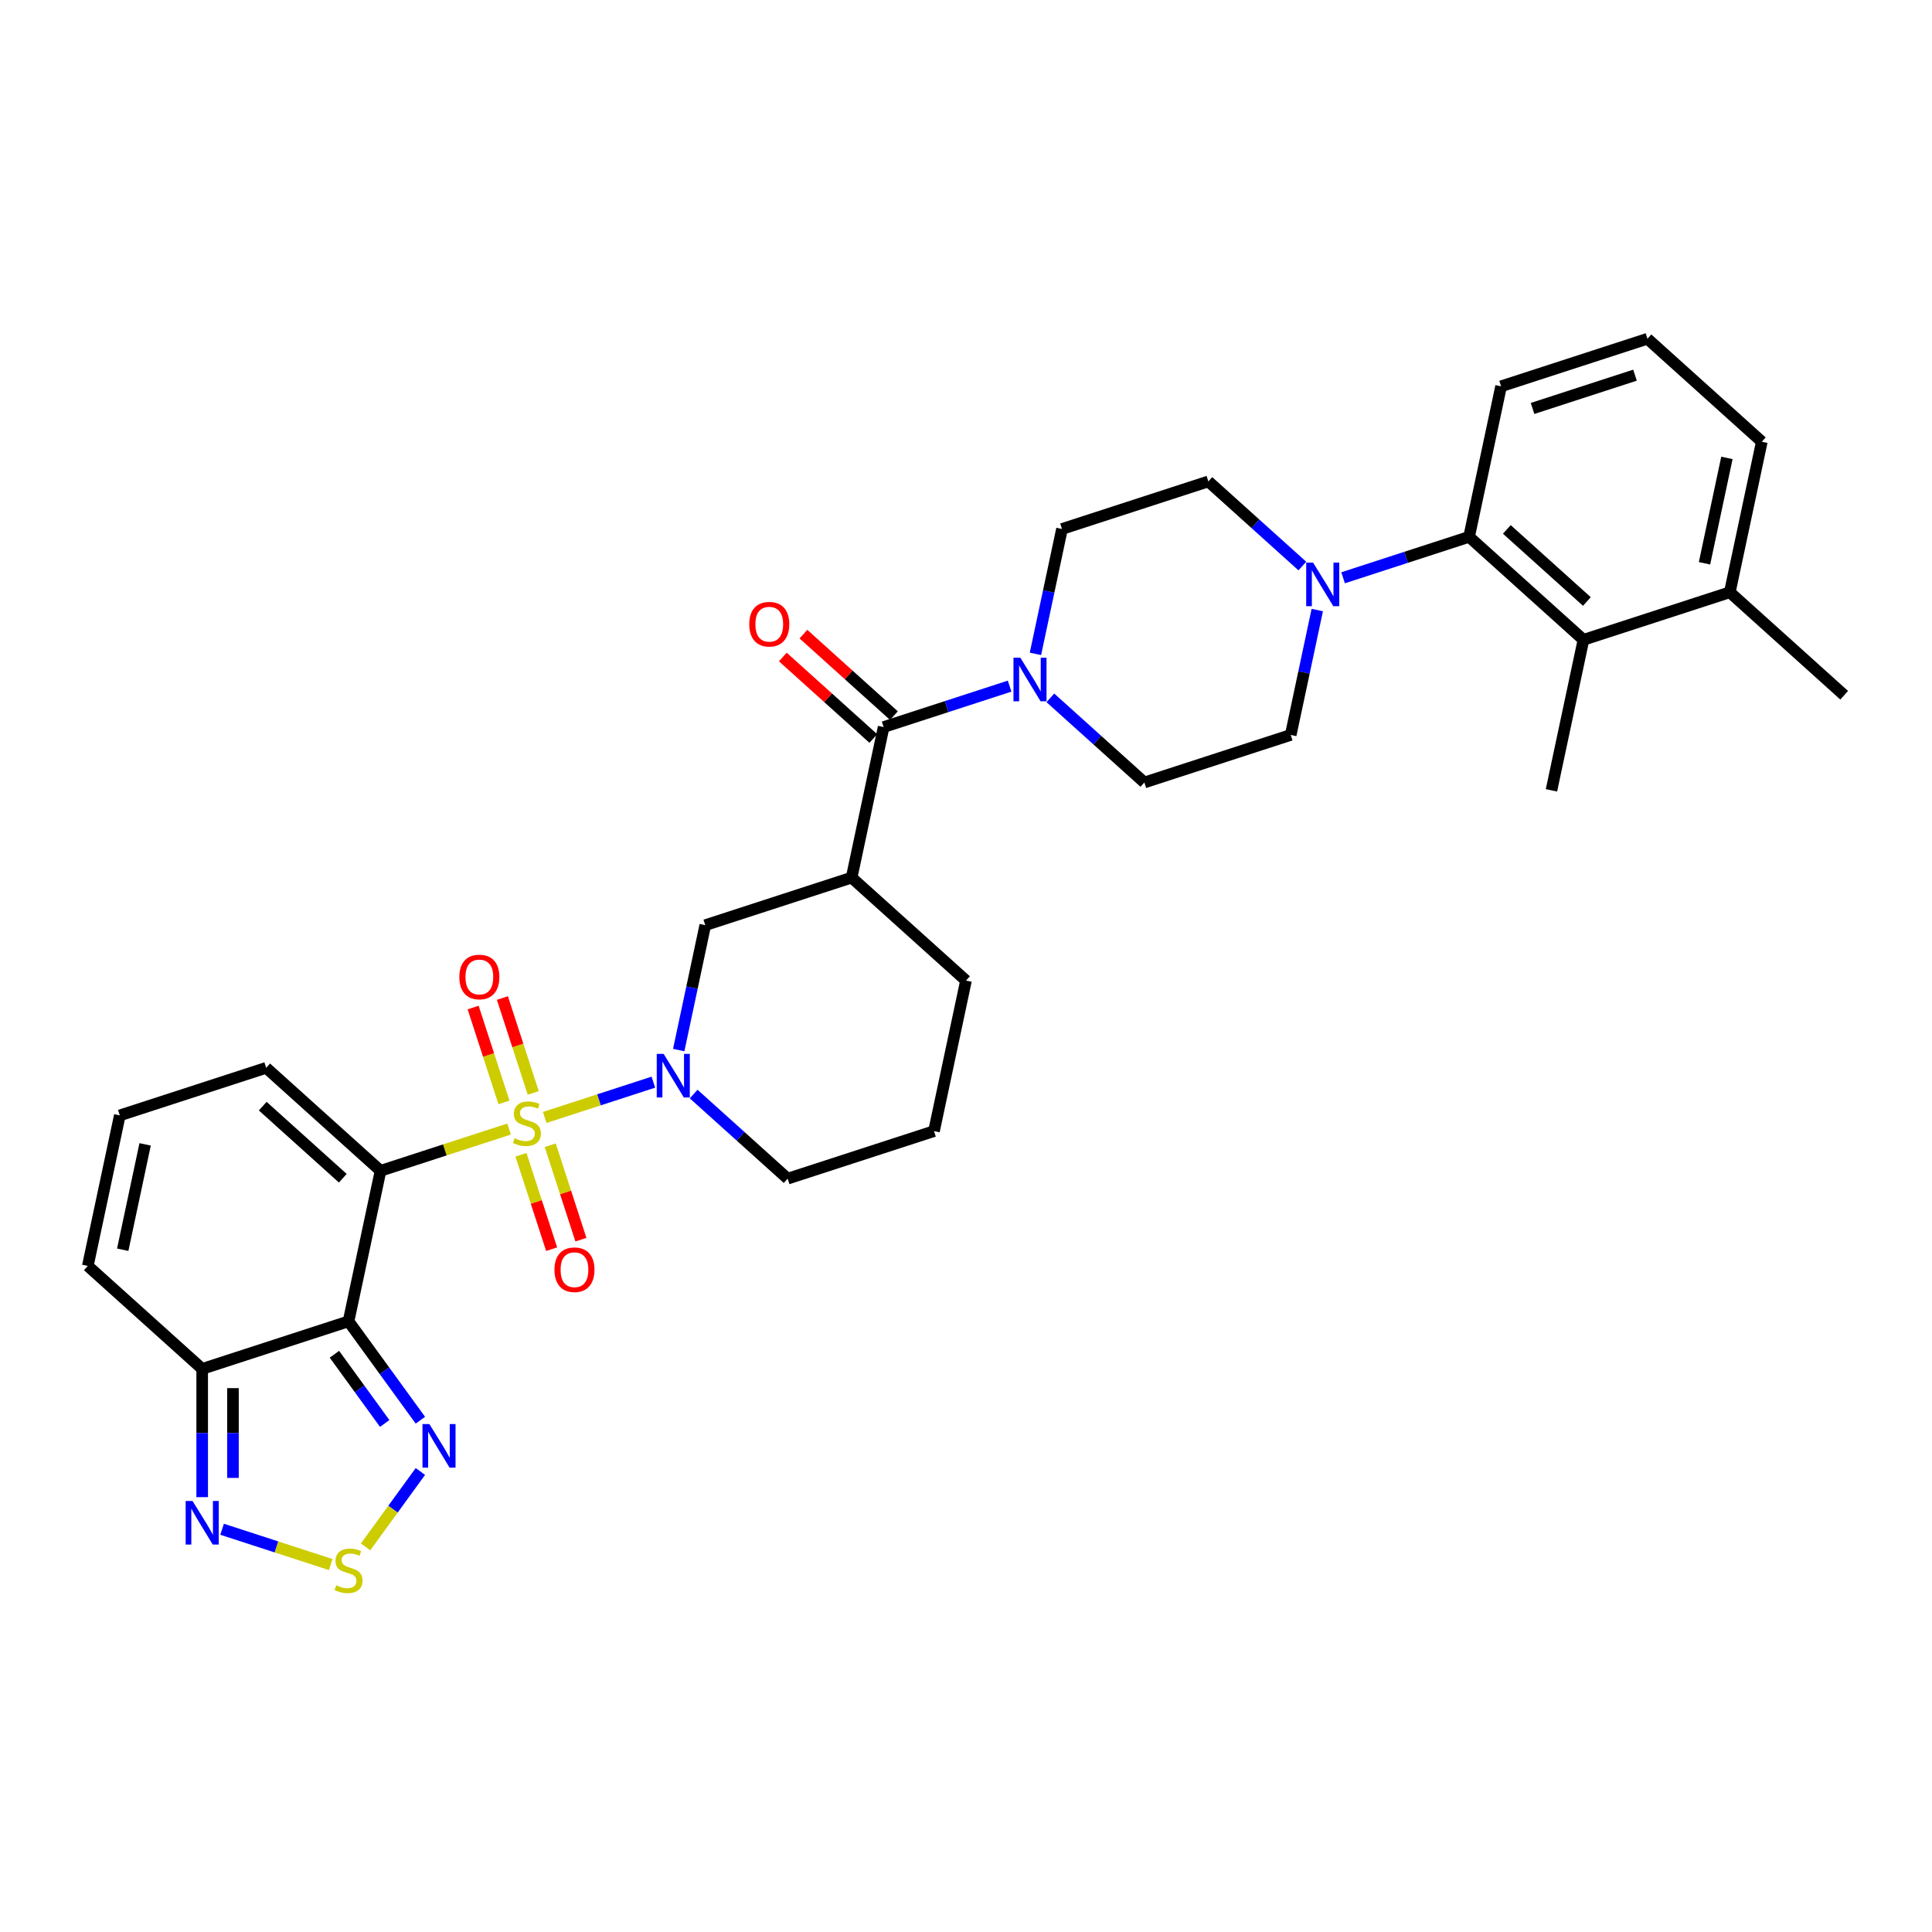 <?xml version='1.0' encoding='iso-8859-1'?>
<svg version='1.1' baseProfile='full'
              xmlns='http://www.w3.org/2000/svg'
                      xmlns:rdkit='http://www.rdkit.org/xml'
                      xmlns:xlink='http://www.w3.org/1999/xlink'
                  xml:space='preserve'
width='1000px' height='1000px' viewBox='0 0 1000 1000'>
<!-- END OF HEADER -->
<rect style='opacity:1.0;fill:#FFFFFF;stroke:none' width='1000' height='1000' x='0' y='0'> </rect>
<path class='bond-0' d='M 263.503,584.388 L 230.236,595.197' style='fill:none;fill-rule:evenodd;stroke:#CCCC00;stroke-width:6px;stroke-linecap:butt;stroke-linejoin:miter;stroke-opacity:1' />
<path class='bond-0' d='M 230.236,595.197 L 196.97,606.006' style='fill:none;fill-rule:evenodd;stroke:#000000;stroke-width:6px;stroke-linecap:butt;stroke-linejoin:miter;stroke-opacity:1' />
<path class='bond-2' d='M 281.951,578.394 L 310.066,569.259' style='fill:none;fill-rule:evenodd;stroke:#CCCC00;stroke-width:6px;stroke-linecap:butt;stroke-linejoin:miter;stroke-opacity:1' />
<path class='bond-2' d='M 310.066,569.259 L 338.181,560.124' style='fill:none;fill-rule:evenodd;stroke:#0000FF;stroke-width:6px;stroke-linecap:butt;stroke-linejoin:miter;stroke-opacity:1' />
<path class='bond-14' d='M 276.001,565.691 L 268.022,541.132' style='fill:none;fill-rule:evenodd;stroke:#CCCC00;stroke-width:6px;stroke-linecap:butt;stroke-linejoin:miter;stroke-opacity:1' />
<path class='bond-14' d='M 268.022,541.132 L 260.042,516.573' style='fill:none;fill-rule:evenodd;stroke:#FF0000;stroke-width:6px;stroke-linecap:butt;stroke-linejoin:miter;stroke-opacity:1' />
<path class='bond-14' d='M 260.85,570.614 L 252.87,546.055' style='fill:none;fill-rule:evenodd;stroke:#CCCC00;stroke-width:6px;stroke-linecap:butt;stroke-linejoin:miter;stroke-opacity:1' />
<path class='bond-14' d='M 252.87,546.055 L 244.891,521.496' style='fill:none;fill-rule:evenodd;stroke:#FF0000;stroke-width:6px;stroke-linecap:butt;stroke-linejoin:miter;stroke-opacity:1' />
<path class='bond-15' d='M 269.65,597.697 L 277.591,622.137' style='fill:none;fill-rule:evenodd;stroke:#CCCC00;stroke-width:6px;stroke-linecap:butt;stroke-linejoin:miter;stroke-opacity:1' />
<path class='bond-15' d='M 277.591,622.137 L 285.532,646.576' style='fill:none;fill-rule:evenodd;stroke:#FF0000;stroke-width:6px;stroke-linecap:butt;stroke-linejoin:miter;stroke-opacity:1' />
<path class='bond-15' d='M 284.801,592.774 L 292.742,617.214' style='fill:none;fill-rule:evenodd;stroke:#CCCC00;stroke-width:6px;stroke-linecap:butt;stroke-linejoin:miter;stroke-opacity:1' />
<path class='bond-15' d='M 292.742,617.214 L 300.683,641.653' style='fill:none;fill-rule:evenodd;stroke:#FF0000;stroke-width:6px;stroke-linecap:butt;stroke-linejoin:miter;stroke-opacity:1' />
<path class='bond-1' d='M 196.97,606.006 L 180.408,683.922' style='fill:none;fill-rule:evenodd;stroke:#000000;stroke-width:6px;stroke-linecap:butt;stroke-linejoin:miter;stroke-opacity:1' />
<path class='bond-16' d='M 196.97,606.006 L 137.774,552.706' style='fill:none;fill-rule:evenodd;stroke:#000000;stroke-width:6px;stroke-linecap:butt;stroke-linejoin:miter;stroke-opacity:1' />
<path class='bond-16' d='M 177.43,609.851 L 135.993,572.54' style='fill:none;fill-rule:evenodd;stroke:#000000;stroke-width:6px;stroke-linecap:butt;stroke-linejoin:miter;stroke-opacity:1' />
<path class='bond-4' d='M 180.408,683.922 L 198.998,709.508' style='fill:none;fill-rule:evenodd;stroke:#000000;stroke-width:6px;stroke-linecap:butt;stroke-linejoin:miter;stroke-opacity:1' />
<path class='bond-4' d='M 198.998,709.508 L 217.587,735.094' style='fill:none;fill-rule:evenodd;stroke:#0000FF;stroke-width:6px;stroke-linecap:butt;stroke-linejoin:miter;stroke-opacity:1' />
<path class='bond-4' d='M 173.096,700.962 L 186.109,718.872' style='fill:none;fill-rule:evenodd;stroke:#000000;stroke-width:6px;stroke-linecap:butt;stroke-linejoin:miter;stroke-opacity:1' />
<path class='bond-4' d='M 186.109,718.872 L 199.122,736.783' style='fill:none;fill-rule:evenodd;stroke:#0000FF;stroke-width:6px;stroke-linecap:butt;stroke-linejoin:miter;stroke-opacity:1' />
<path class='bond-5' d='M 180.408,683.922 L 104.651,708.537' style='fill:none;fill-rule:evenodd;stroke:#000000;stroke-width:6px;stroke-linecap:butt;stroke-linejoin:miter;stroke-opacity:1' />
<path class='bond-12' d='M 351.306,543.505 L 358.176,511.183' style='fill:none;fill-rule:evenodd;stroke:#0000FF;stroke-width:6px;stroke-linecap:butt;stroke-linejoin:miter;stroke-opacity:1' />
<path class='bond-12' d='M 358.176,511.183 L 365.046,478.861' style='fill:none;fill-rule:evenodd;stroke:#000000;stroke-width:6px;stroke-linecap:butt;stroke-linejoin:miter;stroke-opacity:1' />
<path class='bond-25' d='M 359.031,566.272 L 383.356,588.174' style='fill:none;fill-rule:evenodd;stroke:#0000FF;stroke-width:6px;stroke-linecap:butt;stroke-linejoin:miter;stroke-opacity:1' />
<path class='bond-25' d='M 383.356,588.174 L 407.681,610.077' style='fill:none;fill-rule:evenodd;stroke:#000000;stroke-width:6px;stroke-linecap:butt;stroke-linejoin:miter;stroke-opacity:1' />
<path class='bond-3' d='M 457.365,376.33 L 440.804,454.245' style='fill:none;fill-rule:evenodd;stroke:#000000;stroke-width:6px;stroke-linecap:butt;stroke-linejoin:miter;stroke-opacity:1' />
<path class='bond-8' d='M 457.365,376.33 L 489.971,365.736' style='fill:none;fill-rule:evenodd;stroke:#000000;stroke-width:6px;stroke-linecap:butt;stroke-linejoin:miter;stroke-opacity:1' />
<path class='bond-8' d='M 489.971,365.736 L 522.576,355.142' style='fill:none;fill-rule:evenodd;stroke:#0000FF;stroke-width:6px;stroke-linecap:butt;stroke-linejoin:miter;stroke-opacity:1' />
<path class='bond-23' d='M 462.695,370.41 L 439.271,349.319' style='fill:none;fill-rule:evenodd;stroke:#000000;stroke-width:6px;stroke-linecap:butt;stroke-linejoin:miter;stroke-opacity:1' />
<path class='bond-23' d='M 439.271,349.319 L 415.846,328.227' style='fill:none;fill-rule:evenodd;stroke:#FF0000;stroke-width:6px;stroke-linecap:butt;stroke-linejoin:miter;stroke-opacity:1' />
<path class='bond-23' d='M 452.035,382.25 L 428.611,361.158' style='fill:none;fill-rule:evenodd;stroke:#000000;stroke-width:6px;stroke-linecap:butt;stroke-linejoin:miter;stroke-opacity:1' />
<path class='bond-23' d='M 428.611,361.158 L 405.186,340.066' style='fill:none;fill-rule:evenodd;stroke:#FF0000;stroke-width:6px;stroke-linecap:butt;stroke-linejoin:miter;stroke-opacity:1' />
<path class='bond-6' d='M 217.587,761.636 L 203.405,781.156' style='fill:none;fill-rule:evenodd;stroke:#0000FF;stroke-width:6px;stroke-linecap:butt;stroke-linejoin:miter;stroke-opacity:1' />
<path class='bond-6' d='M 203.405,781.156 L 189.222,800.677' style='fill:none;fill-rule:evenodd;stroke:#CCCC00;stroke-width:6px;stroke-linecap:butt;stroke-linejoin:miter;stroke-opacity:1' />
<path class='bond-9' d='M 104.651,708.537 L 104.651,741.73' style='fill:none;fill-rule:evenodd;stroke:#000000;stroke-width:6px;stroke-linecap:butt;stroke-linejoin:miter;stroke-opacity:1' />
<path class='bond-9' d='M 104.651,741.73 L 104.651,774.923' style='fill:none;fill-rule:evenodd;stroke:#0000FF;stroke-width:6px;stroke-linecap:butt;stroke-linejoin:miter;stroke-opacity:1' />
<path class='bond-9' d='M 120.582,718.495 L 120.582,741.73' style='fill:none;fill-rule:evenodd;stroke:#000000;stroke-width:6px;stroke-linecap:butt;stroke-linejoin:miter;stroke-opacity:1' />
<path class='bond-9' d='M 120.582,741.73 L 120.582,764.965' style='fill:none;fill-rule:evenodd;stroke:#0000FF;stroke-width:6px;stroke-linecap:butt;stroke-linejoin:miter;stroke-opacity:1' />
<path class='bond-34' d='M 104.651,708.537 L 45.455,655.237' style='fill:none;fill-rule:evenodd;stroke:#000000;stroke-width:6px;stroke-linecap:butt;stroke-linejoin:miter;stroke-opacity:1' />
<path class='bond-35' d='M 171.184,809.811 L 143.069,800.676' style='fill:none;fill-rule:evenodd;stroke:#CCCC00;stroke-width:6px;stroke-linecap:butt;stroke-linejoin:miter;stroke-opacity:1' />
<path class='bond-35' d='M 143.069,800.676 L 114.955,791.541' style='fill:none;fill-rule:evenodd;stroke:#0000FF;stroke-width:6px;stroke-linecap:butt;stroke-linejoin:miter;stroke-opacity:1' />
<path class='bond-7' d='M 440.804,454.245 L 365.046,478.861' style='fill:none;fill-rule:evenodd;stroke:#000000;stroke-width:6px;stroke-linecap:butt;stroke-linejoin:miter;stroke-opacity:1' />
<path class='bond-33' d='M 440.804,454.245 L 500,507.546' style='fill:none;fill-rule:evenodd;stroke:#000000;stroke-width:6px;stroke-linecap:butt;stroke-linejoin:miter;stroke-opacity:1' />
<path class='bond-19' d='M 543.669,361.211 L 567.994,383.113' style='fill:none;fill-rule:evenodd;stroke:#0000FF;stroke-width:6px;stroke-linecap:butt;stroke-linejoin:miter;stroke-opacity:1' />
<path class='bond-19' d='M 567.994,383.113 L 592.319,405.015' style='fill:none;fill-rule:evenodd;stroke:#000000;stroke-width:6px;stroke-linecap:butt;stroke-linejoin:miter;stroke-opacity:1' />
<path class='bond-20' d='M 535.944,338.444 L 542.814,306.122' style='fill:none;fill-rule:evenodd;stroke:#0000FF;stroke-width:6px;stroke-linecap:butt;stroke-linejoin:miter;stroke-opacity:1' />
<path class='bond-20' d='M 542.814,306.122 L 549.684,273.799' style='fill:none;fill-rule:evenodd;stroke:#000000;stroke-width:6px;stroke-linecap:butt;stroke-linejoin:miter;stroke-opacity:1' />
<path class='bond-10' d='M 674.092,292.988 L 649.767,271.086' style='fill:none;fill-rule:evenodd;stroke:#0000FF;stroke-width:6px;stroke-linecap:butt;stroke-linejoin:miter;stroke-opacity:1' />
<path class='bond-10' d='M 649.767,271.086 L 625.442,249.184' style='fill:none;fill-rule:evenodd;stroke:#000000;stroke-width:6px;stroke-linecap:butt;stroke-linejoin:miter;stroke-opacity:1' />
<path class='bond-11' d='M 695.185,299.058 L 727.79,288.464' style='fill:none;fill-rule:evenodd;stroke:#0000FF;stroke-width:6px;stroke-linecap:butt;stroke-linejoin:miter;stroke-opacity:1' />
<path class='bond-11' d='M 727.79,288.464 L 760.396,277.869' style='fill:none;fill-rule:evenodd;stroke:#000000;stroke-width:6px;stroke-linecap:butt;stroke-linejoin:miter;stroke-opacity:1' />
<path class='bond-36' d='M 681.817,315.755 L 674.947,348.078' style='fill:none;fill-rule:evenodd;stroke:#0000FF;stroke-width:6px;stroke-linecap:butt;stroke-linejoin:miter;stroke-opacity:1' />
<path class='bond-36' d='M 674.947,348.078 L 668.077,380.4' style='fill:none;fill-rule:evenodd;stroke:#000000;stroke-width:6px;stroke-linecap:butt;stroke-linejoin:miter;stroke-opacity:1' />
<path class='bond-13' d='M 760.396,277.869 L 819.592,331.17' style='fill:none;fill-rule:evenodd;stroke:#000000;stroke-width:6px;stroke-linecap:butt;stroke-linejoin:miter;stroke-opacity:1' />
<path class='bond-13' d='M 779.935,274.025 L 821.372,311.336' style='fill:none;fill-rule:evenodd;stroke:#000000;stroke-width:6px;stroke-linecap:butt;stroke-linejoin:miter;stroke-opacity:1' />
<path class='bond-27' d='M 760.396,277.869 L 776.957,199.954' style='fill:none;fill-rule:evenodd;stroke:#000000;stroke-width:6px;stroke-linecap:butt;stroke-linejoin:miter;stroke-opacity:1' />
<path class='bond-24' d='M 819.592,331.17 L 895.349,306.555' style='fill:none;fill-rule:evenodd;stroke:#000000;stroke-width:6px;stroke-linecap:butt;stroke-linejoin:miter;stroke-opacity:1' />
<path class='bond-28' d='M 819.592,331.17 L 803.03,409.085' style='fill:none;fill-rule:evenodd;stroke:#000000;stroke-width:6px;stroke-linecap:butt;stroke-linejoin:miter;stroke-opacity:1' />
<path class='bond-17' d='M 137.774,552.706 L 62.016,577.321' style='fill:none;fill-rule:evenodd;stroke:#000000;stroke-width:6px;stroke-linecap:butt;stroke-linejoin:miter;stroke-opacity:1' />
<path class='bond-18' d='M 62.016,577.321 L 45.455,655.237' style='fill:none;fill-rule:evenodd;stroke:#000000;stroke-width:6px;stroke-linecap:butt;stroke-linejoin:miter;stroke-opacity:1' />
<path class='bond-18' d='M 75.115,592.321 L 63.522,646.862' style='fill:none;fill-rule:evenodd;stroke:#000000;stroke-width:6px;stroke-linecap:butt;stroke-linejoin:miter;stroke-opacity:1' />
<path class='bond-22' d='M 592.319,405.015 L 668.077,380.4' style='fill:none;fill-rule:evenodd;stroke:#000000;stroke-width:6px;stroke-linecap:butt;stroke-linejoin:miter;stroke-opacity:1' />
<path class='bond-21' d='M 549.684,273.799 L 625.442,249.184' style='fill:none;fill-rule:evenodd;stroke:#000000;stroke-width:6px;stroke-linecap:butt;stroke-linejoin:miter;stroke-opacity:1' />
<path class='bond-32' d='M 895.349,306.555 L 954.545,359.855' style='fill:none;fill-rule:evenodd;stroke:#000000;stroke-width:6px;stroke-linecap:butt;stroke-linejoin:miter;stroke-opacity:1' />
<path class='bond-37' d='M 895.349,306.555 L 911.911,228.639' style='fill:none;fill-rule:evenodd;stroke:#000000;stroke-width:6px;stroke-linecap:butt;stroke-linejoin:miter;stroke-opacity:1' />
<path class='bond-37' d='M 882.25,291.555 L 893.843,237.014' style='fill:none;fill-rule:evenodd;stroke:#000000;stroke-width:6px;stroke-linecap:butt;stroke-linejoin:miter;stroke-opacity:1' />
<path class='bond-29' d='M 407.681,610.077 L 483.439,585.461' style='fill:none;fill-rule:evenodd;stroke:#000000;stroke-width:6px;stroke-linecap:butt;stroke-linejoin:miter;stroke-opacity:1' />
<path class='bond-26' d='M 500,507.546 L 483.439,585.461' style='fill:none;fill-rule:evenodd;stroke:#000000;stroke-width:6px;stroke-linecap:butt;stroke-linejoin:miter;stroke-opacity:1' />
<path class='bond-30' d='M 776.957,199.954 L 852.715,175.339' style='fill:none;fill-rule:evenodd;stroke:#000000;stroke-width:6px;stroke-linecap:butt;stroke-linejoin:miter;stroke-opacity:1' />
<path class='bond-30' d='M 793.244,211.413 L 846.274,194.183' style='fill:none;fill-rule:evenodd;stroke:#000000;stroke-width:6px;stroke-linecap:butt;stroke-linejoin:miter;stroke-opacity:1' />
<path class='bond-31' d='M 852.715,175.339 L 911.911,228.639' style='fill:none;fill-rule:evenodd;stroke:#000000;stroke-width:6px;stroke-linecap:butt;stroke-linejoin:miter;stroke-opacity:1' />
<path  class='atom-0' d='M 266.355 589.134
Q 266.61 589.229, 267.661 589.676
Q 268.713 590.122, 269.86 590.408
Q 271.039 590.663, 272.186 590.663
Q 274.32 590.663, 275.563 589.644
Q 276.806 588.592, 276.806 586.776
Q 276.806 585.533, 276.168 584.769
Q 275.563 584.004, 274.607 583.59
Q 273.651 583.176, 272.058 582.698
Q 270.051 582.092, 268.84 581.519
Q 267.661 580.945, 266.801 579.734
Q 265.972 578.524, 265.972 576.484
Q 265.972 573.649, 267.884 571.896
Q 269.828 570.144, 273.651 570.144
Q 276.264 570.144, 279.227 571.386
L 278.494 573.84
Q 275.786 572.725, 273.747 572.725
Q 271.548 572.725, 270.338 573.649
Q 269.127 574.541, 269.159 576.102
Q 269.159 577.313, 269.764 578.046
Q 270.401 578.779, 271.293 579.193
Q 272.217 579.607, 273.747 580.085
Q 275.786 580.722, 276.997 581.359
Q 278.208 581.997, 279.068 583.303
Q 279.96 584.578, 279.96 586.776
Q 279.96 589.899, 277.857 591.587
Q 275.786 593.244, 272.313 593.244
Q 270.306 593.244, 268.776 592.798
Q 267.279 592.384, 265.494 591.651
L 266.355 589.134
' fill='#CCCC00'/>
<path  class='atom-3' d='M 343.498 545.497
L 350.89 557.445
Q 351.623 558.624, 352.802 560.759
Q 353.981 562.894, 354.045 563.021
L 354.045 545.497
L 357.04 545.497
L 357.04 568.055
L 353.949 568.055
L 346.016 554.992
Q 345.091 553.462, 344.104 551.71
Q 343.148 549.958, 342.861 549.416
L 342.861 568.055
L 339.93 568.055
L 339.93 545.497
L 343.498 545.497
' fill='#0000FF'/>
<path  class='atom-5' d='M 222.243 737.086
L 229.635 749.034
Q 230.367 750.213, 231.546 752.348
Q 232.725 754.483, 232.789 754.61
L 232.789 737.086
L 235.784 737.086
L 235.784 759.645
L 232.693 759.645
L 224.76 746.581
Q 223.836 745.051, 222.848 743.299
Q 221.892 741.547, 221.605 741.005
L 221.605 759.645
L 218.674 759.645
L 218.674 737.086
L 222.243 737.086
' fill='#0000FF'/>
<path  class='atom-7' d='M 174.036 820.551
Q 174.291 820.647, 175.342 821.093
Q 176.394 821.539, 177.541 821.826
Q 178.72 822.08, 179.867 822.08
Q 182.001 822.08, 183.244 821.061
Q 184.487 820.009, 184.487 818.193
Q 184.487 816.951, 183.849 816.186
Q 183.244 815.421, 182.288 815.007
Q 181.332 814.593, 179.739 814.115
Q 177.732 813.509, 176.521 812.936
Q 175.342 812.362, 174.482 811.152
Q 173.653 809.941, 173.653 807.902
Q 173.653 805.066, 175.565 803.313
Q 177.509 801.561, 181.332 801.561
Q 183.945 801.561, 186.908 802.804
L 186.175 805.257
Q 183.467 804.142, 181.428 804.142
Q 179.229 804.142, 178.019 805.066
Q 176.808 805.958, 176.84 807.519
Q 176.84 808.73, 177.445 809.463
Q 178.082 810.196, 178.974 810.61
Q 179.898 811.024, 181.428 811.502
Q 183.467 812.139, 184.678 812.777
Q 185.889 813.414, 186.749 814.72
Q 187.641 815.995, 187.641 818.193
Q 187.641 821.316, 185.538 823.004
Q 183.467 824.661, 179.994 824.661
Q 177.987 824.661, 176.457 824.215
Q 174.96 823.801, 173.175 823.068
L 174.036 820.551
' fill='#CCCC00'/>
<path  class='atom-9' d='M 528.136 340.435
L 535.529 352.384
Q 536.261 353.563, 537.44 355.698
Q 538.619 357.832, 538.683 357.96
L 538.683 340.435
L 541.678 340.435
L 541.678 362.994
L 538.587 362.994
L 530.654 349.93
Q 529.73 348.401, 528.742 346.649
Q 527.786 344.896, 527.499 344.355
L 527.499 362.994
L 524.568 362.994
L 524.568 340.435
L 528.136 340.435
' fill='#0000FF'/>
<path  class='atom-10' d='M 99.664 776.914
L 107.056 788.862
Q 107.789 790.041, 108.968 792.176
Q 110.147 794.311, 110.211 794.438
L 110.211 776.914
L 113.206 776.914
L 113.206 799.473
L 110.115 799.473
L 102.181 786.409
Q 101.257 784.88, 100.27 783.127
Q 99.314 781.375, 99.027 780.833
L 99.027 799.473
L 96.096 799.473
L 96.096 776.914
L 99.664 776.914
' fill='#0000FF'/>
<path  class='atom-11' d='M 679.652 291.205
L 687.044 303.154
Q 687.777 304.333, 688.955 306.467
Q 690.134 308.602, 690.198 308.73
L 690.198 291.205
L 693.193 291.205
L 693.193 313.764
L 690.102 313.764
L 682.169 300.7
Q 681.245 299.171, 680.257 297.418
Q 679.301 295.666, 679.014 295.124
L 679.014 313.764
L 676.083 313.764
L 676.083 291.205
L 679.652 291.205
' fill='#0000FF'/>
<path  class='atom-15' d='M 237.757 505.697
Q 237.757 500.281, 240.433 497.254
Q 243.11 494.227, 248.112 494.227
Q 253.115 494.227, 255.791 497.254
Q 258.467 500.281, 258.467 505.697
Q 258.467 511.178, 255.759 514.3
Q 253.051 517.391, 248.112 517.391
Q 243.142 517.391, 240.433 514.3
Q 237.757 511.21, 237.757 505.697
M 248.112 514.842
Q 251.553 514.842, 253.401 512.548
Q 255.281 510.222, 255.281 505.697
Q 255.281 501.269, 253.401 499.038
Q 251.553 496.776, 248.112 496.776
Q 244.671 496.776, 242.791 499.006
Q 240.943 501.237, 240.943 505.697
Q 240.943 510.254, 242.791 512.548
Q 244.671 514.842, 248.112 514.842
' fill='#FF0000'/>
<path  class='atom-16' d='M 286.987 657.213
Q 286.987 651.796, 289.664 648.769
Q 292.34 645.742, 297.342 645.742
Q 302.345 645.742, 305.021 648.769
Q 307.698 651.796, 307.698 657.213
Q 307.698 662.693, 304.989 665.815
Q 302.281 668.906, 297.342 668.906
Q 292.372 668.906, 289.664 665.815
Q 286.987 662.725, 286.987 657.213
M 297.342 666.357
Q 300.784 666.357, 302.632 664.063
Q 304.511 661.737, 304.511 657.213
Q 304.511 652.784, 302.632 650.553
Q 300.784 648.291, 297.342 648.291
Q 293.901 648.291, 292.021 650.521
Q 290.173 652.752, 290.173 657.213
Q 290.173 661.769, 292.021 664.063
Q 293.901 666.357, 297.342 666.357
' fill='#FF0000'/>
<path  class='atom-24' d='M 387.814 323.093
Q 387.814 317.677, 390.49 314.65
Q 393.167 311.623, 398.169 311.623
Q 403.172 311.623, 405.848 314.65
Q 408.525 317.677, 408.525 323.093
Q 408.525 328.574, 405.816 331.696
Q 403.108 334.787, 398.169 334.787
Q 393.199 334.787, 390.49 331.696
Q 387.814 328.605, 387.814 323.093
M 398.169 332.238
Q 401.61 332.238, 403.458 329.944
Q 405.338 327.618, 405.338 323.093
Q 405.338 318.664, 403.458 316.434
Q 401.61 314.172, 398.169 314.172
Q 394.728 314.172, 392.848 316.402
Q 391 318.632, 391 323.093
Q 391 327.65, 392.848 329.944
Q 394.728 332.238, 398.169 332.238
' fill='#FF0000'/>
</svg>
